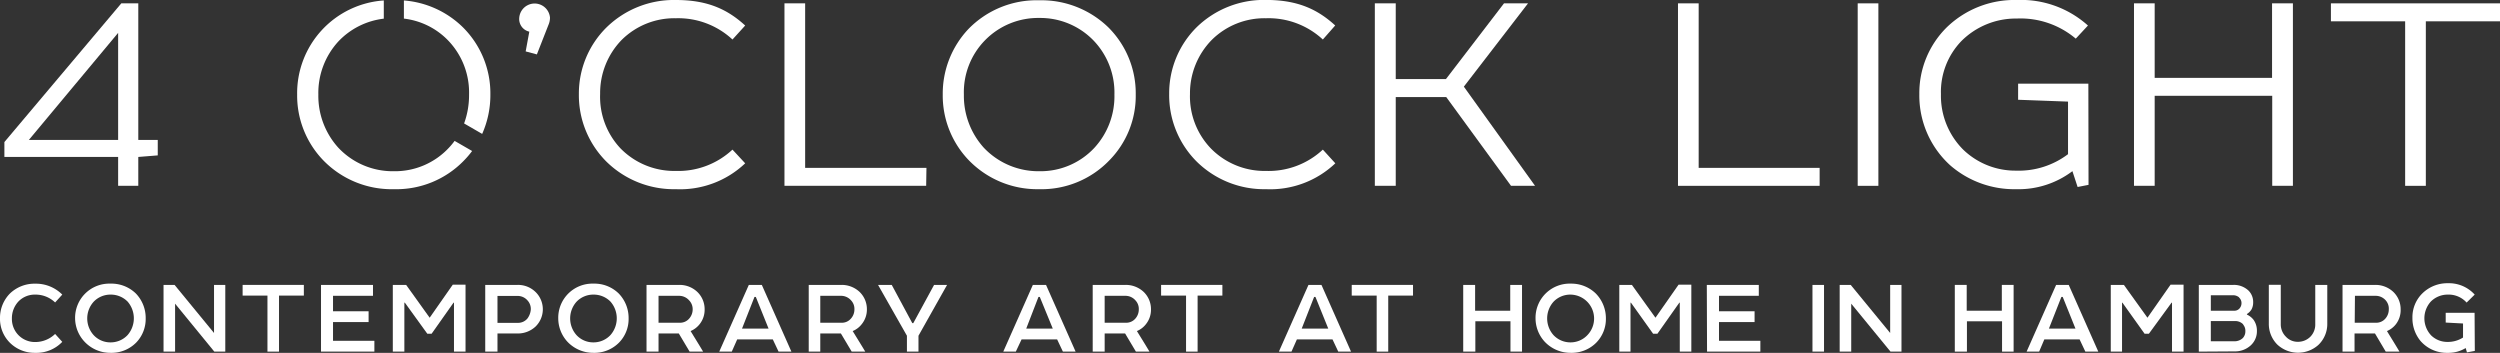 <svg xmlns="http://www.w3.org/2000/svg" width="432.78" height="61.08" viewBox="0 0 432.78 61.08">
  <rect x="0" y="0" width="432.78" height="61.08" fill="#333333" stroke="none"/>
  <defs>
    <style>
      .cls-1 {
        fill: #fff;
      }
    </style>
  </defs>
  <title>4-oclock-light-logo</title>
  <g id="Layer_2" data-name="Layer 2">
    <g id="Layer_1-2" data-name="Layer 1">
      <g>
        <g>
          <g>
            <path class="cls-1" d="M.76,24.59,21,.58h2.94V24.22h3.37V26.9l-3.37.27v5H20.45v-5H.76ZM20.45,5.69,5,24.22H20.45Z"/>
            <path class="cls-1" d="M95.21,3.05a3.16,3.16,0,0,1-.27,1.27l-2,5.1L91,8.9l.63-3.42a2.24,2.24,0,0,1-1.74-2.43,2.67,2.67,0,0,1,5.32,0Z"/>
            <path class="cls-1" d="M107.42,25.69a13,13,0,0,0,9.53,3.9,13.76,13.76,0,0,0,9.85-3.69L129,28.27a16.35,16.35,0,0,1-12,4.48A16.64,16.64,0,0,1,105,28a16.23,16.23,0,0,1-4.79-11.74A16.09,16.09,0,0,1,105,4.74,16.68,16.68,0,0,1,117,0c5.27,0,8.79,1.47,12,4.42L126.8,6.84A13.79,13.79,0,0,0,117,3.16a12.94,12.94,0,0,0-9.37,3.74,13.2,13.2,0,0,0-3.74,9.37A13,13,0,0,0,107.42,25.69Z"/>
            <path class="cls-1" d="M160.33,32.17H135.8V.58h3.58V29.06h21Z"/>
            <path class="cls-1" d="M191.87,4.74a16.12,16.12,0,0,1,4.74,11.63A15.9,15.9,0,0,1,192,27.8a16.27,16.27,0,0,1-12.11,4.95,16.49,16.49,0,0,1-12.37-5.21,16.15,16.15,0,0,1-4.32-11.17,16.29,16.29,0,0,1,4.42-11.32,16.46,16.46,0,0,1,12.27-5A16.64,16.64,0,0,1,191.87,4.74Zm-21.59,20.8a13,13,0,0,0,9.64,4.1,12.74,12.74,0,0,0,9.53-4.05,13.17,13.17,0,0,0,3.47-9.22,13,13,0,0,0-3.58-9.32,12.82,12.82,0,0,0-9.42-3.94,12.85,12.85,0,0,0-13.06,13.26A13.4,13.4,0,0,0,170.28,25.54Z"/>
            <path class="cls-1" d="M209.61,25.69a13,13,0,0,0,9.53,3.9A13.77,13.77,0,0,0,229,25.9l2.16,2.37a16.35,16.35,0,0,1-12,4.48A16.62,16.62,0,0,1,207.19,28a16.23,16.23,0,0,1-4.79-11.74,16.09,16.09,0,0,1,4.74-11.53,16.66,16.66,0,0,1,12-4.74c5.27,0,8.79,1.47,12,4.42L229,6.84a13.81,13.81,0,0,0-9.85-3.68,12.94,12.94,0,0,0-9.37,3.74A13.2,13.2,0,0,0,206,16.27,13,13,0,0,0,209.61,25.69Z"/>
            <path class="cls-1" d="M241.62.58V13.69h8.69L260.36.58h4.16L253.41,15l12.32,17.16h-4.16L250.36,16.8h-8.74V32.17H238V.58Z"/>
            <path class="cls-1" d="M315,32.17H290.48V.58h3.58V29.06H315Z"/>
            <path class="cls-1" d="M325.17,32.17h-3.58V.58h3.58Z"/>
            <path class="cls-1" d="M361.55,32l-1.89.37-.9-2.74A15.46,15.46,0,0,1,349,32.75a16.88,16.88,0,0,1-11.37-4.11,16.31,16.31,0,0,1-5.37-12.37,16,16,0,0,1,4.79-11.58A16.85,16.85,0,0,1,349.13,0a17.33,17.33,0,0,1,12.32,4.42l-2.11,2.27a14.81,14.81,0,0,0-10.21-3.48,13.32,13.32,0,0,0-9.59,3.9A12.67,12.67,0,0,0,336,16.27a13.18,13.18,0,0,0,3.85,9.63A13,13,0,0,0,349,29.54a14.15,14.15,0,0,0,9-2.85v-9.1l-8.64-.32V14.48h12.16Z"/>
            <path class="cls-1" d="M396.93.58V32.17h-3.58V16.59H373V32.17h-3.58V.58H373v12.9h20.32V.58Z"/>
            <path class="cls-1" d="M403.51.58h29.27V3.69H419.94V32.17h-3.58V3.69H403.51Z"/>
          </g>
          <g>
            <path class="cls-1" d="M69.92,3.22a12.68,12.68,0,0,1,7.7,3.83,13,13,0,0,1,3.58,9.32,14.29,14.29,0,0,1-.86,5l3.13,1.81a16.57,16.57,0,0,0,1.42-6.79A16.12,16.12,0,0,0,80.15,4.74,16.38,16.38,0,0,0,69.92.08Z"/>
            <path class="cls-1" d="M78.7,24.39a12.41,12.41,0,0,1-1,1.2,12.74,12.74,0,0,1-9.53,4.05,12.91,12.91,0,0,1-9.63-4.1,13.36,13.36,0,0,1-3.43-9.17,13.17,13.17,0,0,1,3.48-9.21,12.9,12.9,0,0,1,7.85-3.93V.08a16.09,16.09,0,0,0-15,16.29,16.15,16.15,0,0,0,4.32,11.17A16.5,16.5,0,0,0,68.2,32.75,16.27,16.27,0,0,0,80.31,27.8a16,16,0,0,0,1.42-1.66Z"/>
          </g>
        </g>
        <g>
          <path class="cls-1" d="M3.18,58A4,4,0,0,0,6.1,59.21a4.94,4.94,0,0,0,3.44-1.4l1.24,1.37a6.19,6.19,0,0,1-4.68,1.9,6.05,6.05,0,0,1-4.35-1.71A5.84,5.84,0,0,1,0,55.08a6,6,0,0,1,1.71-4.26A6.12,6.12,0,0,1,6.1,49.11,6.43,6.43,0,0,1,10.78,51L9.54,52.36A4.86,4.86,0,0,0,6.1,51a3.94,3.94,0,0,0-2.87,1.15,4.25,4.25,0,0,0-1.17,3A4,4,0,0,0,3.18,58Z"/>
          <path class="cls-1" d="M23.51,50.8a6.07,6.07,0,0,1,1.71,4.3,5.87,5.87,0,0,1-1.63,4.19,6,6,0,0,1-4.45,1.79,6.11,6.11,0,0,1-4.5-1.92A6,6,0,0,1,13,55.1a5.92,5.92,0,0,1,6.1-6A6.06,6.06,0,0,1,23.51,50.8ZM16.2,58a3.93,3.93,0,0,0,2.94,1.27A4,4,0,0,0,22.09,58a4.42,4.42,0,0,0,0-5.79A4.07,4.07,0,0,0,19.14,51a4,4,0,0,0-2.94,1.25,4.31,4.31,0,0,0,0,5.75Z"/>
          <path class="cls-1" d="M39,49.32V60.87h-1.9l-6.79-8.3v8.3h-2V49.32h1.91l6.83,8.32V49.32Z"/>
          <path class="cls-1" d="M42,49.32h10.6v1.85H48.3v9.7h-2v-9.7H42Z"/>
          <path class="cls-1" d="M55.57,49.32h9v1.89H57.65v2.67h6.16v1.87H57.65V59h7.16v1.87H55.57Z"/>
          <path class="cls-1" d="M70.31,49.32,74.38,55l4-5.72h2.21V60.87h-2V52.4h-.08l-3.79,5.37h-.75L70.09,52.4H70v8.47h-2V49.32Z"/>
          <path class="cls-1" d="M92.72,56.52a4.47,4.47,0,0,1-3.1,1.21h-3.5v3.14H84V49.32h5.6A4.33,4.33,0,0,1,93,50.86a4.18,4.18,0,0,1-.28,5.66Zm-1.41-1.39a3,3,0,0,0,.58-1.57A2.18,2.18,0,0,0,91.31,52a2.25,2.25,0,0,0-1.77-.77H86.12v4.66H89.7A2.1,2.1,0,0,0,91.31,55.13Z"/>
          <path class="cls-1" d="M107.1,50.8a6.08,6.08,0,0,1,1.72,4.3,5.84,5.84,0,0,1-1.64,4.19,6,6,0,0,1-4.44,1.79,6.14,6.14,0,0,1-4.51-1.92,6,6,0,0,1-1.59-4.06,5.91,5.91,0,0,1,6.1-6A6,6,0,0,1,107.1,50.8ZM99.79,58a3.94,3.94,0,0,0,2.95,1.27A4,4,0,0,0,105.68,58a4.39,4.39,0,0,0,0-5.79A4.06,4.06,0,0,0,102.74,51a4,4,0,0,0-2.95,1.25,4.34,4.34,0,0,0,0,5.75Z"/>
          <path class="cls-1" d="M121.13,56.1a3.94,3.94,0,0,1-1.58,1.21c.69,1.13,1.48,2.4,2.17,3.56h-2.34l-1.87-3.14H114v3.14h-2.08V49.32h5.7a4.45,4.45,0,0,1,3.11,1.23,4.14,4.14,0,0,1,1.25,3A4,4,0,0,1,121.13,56.1ZM114,55.87h3.65a2.08,2.08,0,0,0,1.64-.7,2.4,2.4,0,0,0,.62-1.61A2.18,2.18,0,0,0,119.3,52a2.31,2.31,0,0,0-1.77-.79H114Z"/>
          <path class="cls-1" d="M131.88,49.32,137,60.87h-2.22l-1-2.12h-6.16l-.94,2.12h-2.17l5.12-11.55Zm-3.43,7.57h4.6l-2.21-5.49h-.23Z"/>
          <path class="cls-1" d="M149.19,56.1a3.8,3.8,0,0,1-1.58,1.21c.69,1.13,1.48,2.4,2.18,3.56h-2.35l-1.87-3.14H142v3.14H140V49.32h5.7a4.5,4.5,0,0,1,3.12,1.23,4.14,4.14,0,0,1,1.25,3A4,4,0,0,1,149.19,56.1ZM142,55.87h3.66a2.05,2.05,0,0,0,1.63-.7,2.35,2.35,0,0,0,.62-1.61,2.14,2.14,0,0,0-.58-1.56,2.29,2.29,0,0,0-1.77-.79H142Z"/>
          <path class="cls-1" d="M157,60.87V58.12l-5-8.8h2.37l3.56,6.62h.17l3.6-6.62h2.25L159,58.12v2.75Z"/>
          <path class="cls-1" d="M181.08,49.32l5.12,11.55H184l-1-2.12h-6.15l-1,2.12h-2.17l5.12-11.55Zm-3.43,7.57h4.6L180,51.4h-.23Z"/>
          <path class="cls-1" d="M198.39,56.1a3.8,3.8,0,0,1-1.58,1.21c.7,1.13,1.49,2.4,2.18,3.56h-2.35l-1.87-3.14h-3.54v3.14h-2.07V49.32h5.69A4.5,4.5,0,0,1,198,50.55a4.14,4.14,0,0,1,1.25,3A4,4,0,0,1,198.39,56.1Zm-7.16-.23h3.66a2.09,2.09,0,0,0,1.64-.7,2.39,2.39,0,0,0,.61-1.61,2.14,2.14,0,0,0-.58-1.56,2.28,2.28,0,0,0-1.77-.79h-3.56Z"/>
          <path class="cls-1" d="M201,49.32h10.61v1.85h-4.29v9.7h-2v-9.7H201Z"/>
          <path class="cls-1" d="M228.76,49.32l5.12,11.55h-2.21l-1-2.12h-6.16l-.94,2.12h-2.18l5.12-11.55Zm-3.42,7.57h4.6l-2.22-5.49h-.23Z"/>
          <path class="cls-1" d="M234,49.32h10.61v1.85h-4.29v9.7h-2v-9.7H234Z"/>
          <path class="cls-1" d="M263.48,49.32V60.87h-2V55.62h-6.08v5.25H253.3V49.32h2.06v4.47h6.08V49.32Z"/>
          <path class="cls-1" d="M276.24,50.8A6.11,6.11,0,0,1,278,55.1a5.84,5.84,0,0,1-1.64,4.19,6,6,0,0,1-4.44,1.79,6.14,6.14,0,0,1-4.51-1.92,6,6,0,0,1-1.59-4.06,5.91,5.91,0,0,1,6.1-6A6.06,6.06,0,0,1,276.24,50.8ZM268.92,58a4,4,0,0,0,2.95,1.27A4,4,0,0,0,274.81,58a4.14,4.14,0,0,0-2.94-7,4,4,0,0,0-2.95,1.25,4.34,4.34,0,0,0,0,5.75Z"/>
          <path class="cls-1" d="M282.5,49.32,286.58,55l4-5.72h2.21V60.87h-2V52.4h-.08l-3.79,5.37h-.75l-3.83-5.37h-.08v8.47h-1.94V49.32Z"/>
          <path class="cls-1" d="M295.47,49.32h9v1.89h-6.89v2.67h6.16v1.87h-6.16V59h7.16v1.87h-9.23Z"/>
          <path class="cls-1" d="M315.76,60.87h-2V49.32h2Z"/>
          <path class="cls-1" d="M329.17,49.32V60.87h-1.9l-6.8-8.3v8.3h-2V49.32h1.91l6.83,8.32V49.32Z"/>
          <path class="cls-1" d="M348.58,49.32V60.87h-2V55.62h-6.08v5.25H338.4V49.32h2.06v4.47h6.08V49.32Z"/>
          <path class="cls-1" d="M358.12,49.32l5.12,11.55H361l-1-2.12H353.9L353,60.87h-2.17l5.11-11.55Zm-3.43,7.57h4.6l-2.21-5.49h-.23Z"/>
          <path class="cls-1" d="M367.67,49.32,371.75,55l4-5.72H378V60.87h-2V52.4h-.08L372,57.77h-.75l-3.83-5.37h-.07v8.47h-1.95V49.32Z"/>
          <path class="cls-1" d="M380.64,60.87V49.32h6a3.66,3.66,0,0,1,2.62,1,2.77,2.77,0,0,1,.79,2,2.53,2.53,0,0,1-.29,1.25,2.48,2.48,0,0,1-.79.79v.1a3.06,3.06,0,0,1,1.16.92,3.24,3.24,0,0,1,.57,1.91,3.3,3.3,0,0,1-1.05,2.48,4,4,0,0,1-2.78,1.06Zm7-9.37a1.61,1.61,0,0,0-1.11-.39h-3.81v2.68h4.12a1.16,1.16,0,0,0,.86-.41,1.38,1.38,0,0,0,.33-.92A1.26,1.26,0,0,0,387.6,51.5Zm.7,4.67a1.86,1.86,0,0,0-1.35-.59h-4.27v3.5h4.17a2.08,2.08,0,0,0,1.37-.56,1.7,1.7,0,0,0,.44-1.21A1.66,1.66,0,0,0,388.3,56.17Z"/>
          <path class="cls-1" d="M401.34,59.71a5.27,5.27,0,0,1-7.12-.07A5.06,5.06,0,0,1,392.76,56v-6.7h2.07v6.81a3,3,0,0,0,.87,2.16,2.79,2.79,0,0,0,2.14.9,3,3,0,0,0,2.13-.9,3,3,0,0,0,.83-2.16V49.32h2.08V56A5,5,0,0,1,401.34,59.71Z"/>
          <path class="cls-1" d="M414.78,56.1a3.84,3.84,0,0,1-1.57,1.21c.69,1.13,1.48,2.4,2.17,3.56H413l-1.86-3.14h-3.54v3.14h-2.08V49.32h5.69a4.48,4.48,0,0,1,3.12,1.23,4.14,4.14,0,0,1,1.25,3A4,4,0,0,1,414.78,56.1Zm-7.15-.23h3.65a2.08,2.08,0,0,0,1.64-.7,2.39,2.39,0,0,0,.61-1.61A2.17,2.17,0,0,0,413,52a2.31,2.31,0,0,0-1.77-.79h-3.56Z"/>
          <path class="cls-1" d="M428.42,60.75l-1.36.25-.22-.75a5.72,5.72,0,0,1-3.13.83A6,6,0,0,1,419,59a6.17,6.17,0,0,1-1.38-4,5.77,5.77,0,0,1,1.77-4.26,6.17,6.17,0,0,1,4.39-1.71A6,6,0,0,1,428.4,51L427,52.38A4.17,4.17,0,0,0,423.75,51a4.1,4.1,0,0,0-2.95,1.21,4.32,4.32,0,0,0,.08,5.87,4,4,0,0,0,2.83,1.11,4.83,4.83,0,0,0,2.67-.76V56l-3-.16V54.15h5Z"/>
        </g>
      </g>
    </g>
  </g>
</svg>
